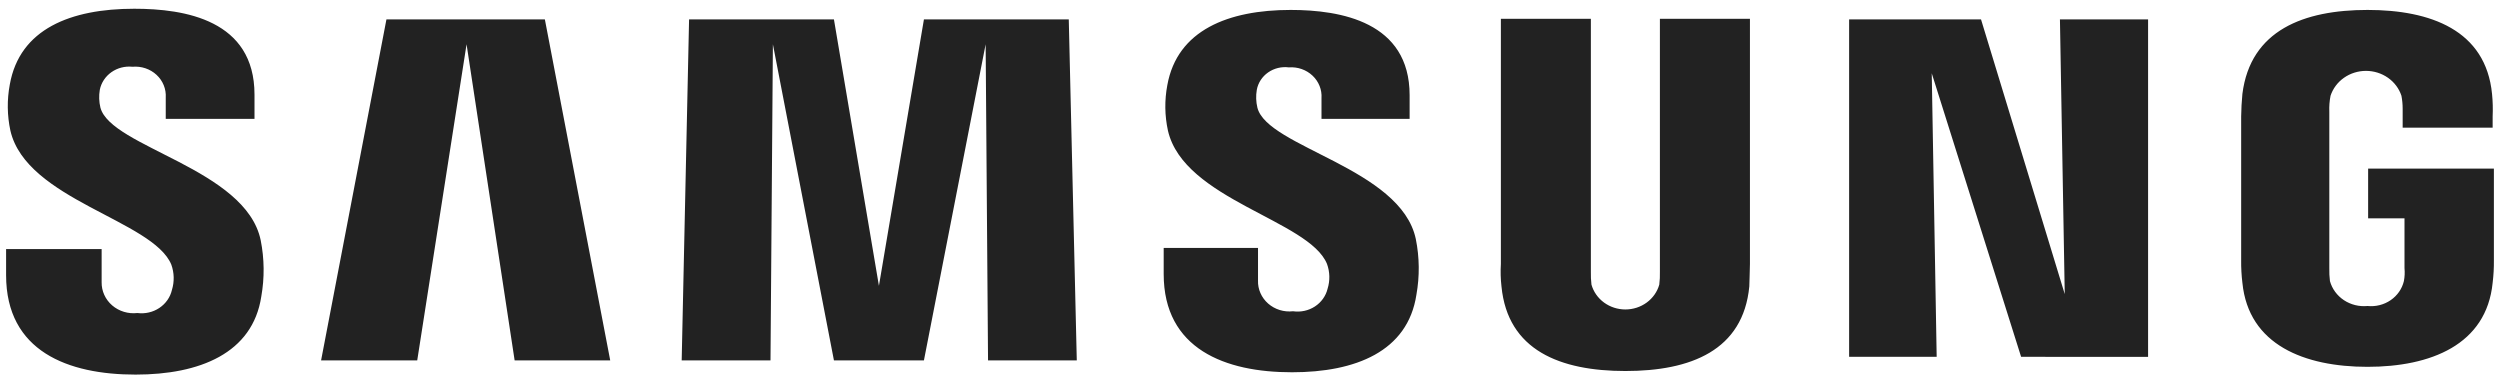 <svg width="205" height="31" viewBox="0 0 205 31" fill="none" xmlns="http://www.w3.org/2000/svg">
<path d="M0.5 22.563V20.425H8.334V23.144C8.328 23.501 8.402 23.855 8.552 24.183C8.701 24.511 8.922 24.804 9.199 25.043C9.477 25.282 9.805 25.462 10.161 25.569C10.518 25.677 10.894 25.711 11.265 25.668C11.899 25.75 12.542 25.602 13.066 25.252C13.591 24.902 13.959 24.377 14.097 23.78C14.307 23.096 14.289 22.366 14.046 21.693C12.53 18.048 2.169 16.398 0.853 10.716C0.585 9.468 0.568 8.183 0.804 6.929C1.612 2.367 5.806 0.717 11.012 0.717C15.156 0.717 20.869 1.64 20.869 7.756V9.747H13.591V8C13.613 7.655 13.557 7.31 13.426 6.989C13.296 6.667 13.094 6.376 12.834 6.136C12.575 5.896 12.264 5.713 11.923 5.598C11.583 5.484 11.22 5.442 10.861 5.474C10.247 5.409 9.63 5.569 9.134 5.92C8.638 6.271 8.298 6.788 8.183 7.368C8.102 7.852 8.119 8.347 8.234 8.825C9.091 12.076 20.162 13.825 21.377 19.7C21.68 21.222 21.697 22.784 21.426 24.312C20.718 28.97 16.371 30.717 11.116 30.717C5.6 30.717 0.5 28.823 0.5 22.563ZM95.422 22.467V20.33H103.157V23C103.144 23.354 103.212 23.706 103.356 24.032C103.499 24.359 103.715 24.652 103.988 24.892C104.26 25.131 104.584 25.312 104.937 25.421C105.289 25.53 105.662 25.565 106.03 25.523C106.658 25.613 107.299 25.473 107.823 25.131C108.348 24.789 108.719 24.27 108.861 23.678C109.07 23.011 109.053 22.296 108.812 21.638C107.344 18.048 97.084 16.388 95.772 10.716C95.503 9.485 95.486 8.216 95.721 6.978C96.534 2.465 100.734 0.815 105.834 0.815C109.93 0.815 115.589 1.786 115.589 7.805V9.747H108.363V8.048C108.386 7.708 108.332 7.367 108.205 7.049C108.078 6.73 107.881 6.441 107.627 6.202C107.373 5.963 107.068 5.778 106.733 5.661C106.398 5.544 106.041 5.498 105.685 5.525C105.082 5.448 104.472 5.598 103.982 5.942C103.492 6.285 103.161 6.797 103.057 7.37C102.974 7.854 102.991 8.349 103.106 8.827C103.914 12.078 114.875 13.778 116.097 19.602C116.4 21.108 116.417 22.654 116.146 24.166C115.438 28.827 111.142 30.526 105.946 30.526C100.479 30.53 95.422 28.63 95.422 22.467ZM123.121 23.489C123.051 22.876 123.034 22.258 123.072 21.642V1.542H130.451V22.27C130.442 22.627 130.458 22.984 130.5 23.339C130.665 23.924 131.027 24.44 131.529 24.808C132.032 25.176 132.648 25.376 133.281 25.376C133.914 25.376 134.53 25.176 135.032 24.808C135.535 24.44 135.897 23.924 136.061 23.339C136.105 22.984 136.122 22.627 136.112 22.27V1.542H143.495V21.638C143.495 22.173 143.444 23.193 143.444 23.485C142.94 28.735 138.643 30.423 133.286 30.423C127.929 30.423 123.627 28.726 123.121 23.485V23.489ZM183.877 23.197C183.802 22.581 183.768 21.962 183.775 21.342V9.552C183.775 9.067 183.825 8.193 183.876 7.705C184.533 2.465 188.93 0.815 194.136 0.815C199.293 0.815 203.84 2.465 204.348 7.707C204.409 8.321 204.425 8.938 204.397 9.554V10.467H197.018V8.922C197.019 8.564 196.985 8.206 196.918 7.853C196.724 7.262 196.337 6.744 195.814 6.377C195.291 6.01 194.66 5.812 194.011 5.812C193.362 5.812 192.73 6.01 192.207 6.377C191.684 6.744 191.298 7.262 191.104 7.853C191.018 8.286 190.985 8.726 191.004 9.166V21.98C190.995 22.337 191.012 22.694 191.055 23.048C191.23 23.684 191.636 24.239 192.201 24.614C192.766 24.988 193.452 25.158 194.136 25.092C194.808 25.16 195.483 24.991 196.032 24.615C196.582 24.239 196.968 23.684 197.118 23.054C197.186 22.702 197.203 22.342 197.169 21.985V17.901H194.187V13.823H204.499V21.342C204.506 21.959 204.472 22.575 204.397 23.187C203.893 28.283 199.297 30.08 194.136 30.08C188.975 30.08 184.382 28.289 183.877 23.193V23.197ZM81.019 29.551L80.823 3.629L75.762 29.551H68.383L63.377 3.629L63.181 29.551H55.898L56.504 1.591H68.383L72.072 23.436L75.762 1.591H87.639L88.296 29.551H81.019ZM42.2 29.551L38.258 3.629L34.213 29.551H26.329L31.688 1.591H44.679L50.038 29.551H42.2ZM165.731 29.26L158.403 6.008L158.807 29.258H151.628V1.591H162.444L169.309 24.115L168.915 1.591H176.143V29.262L165.731 29.26Z" fill="#222222"/>
</svg>
